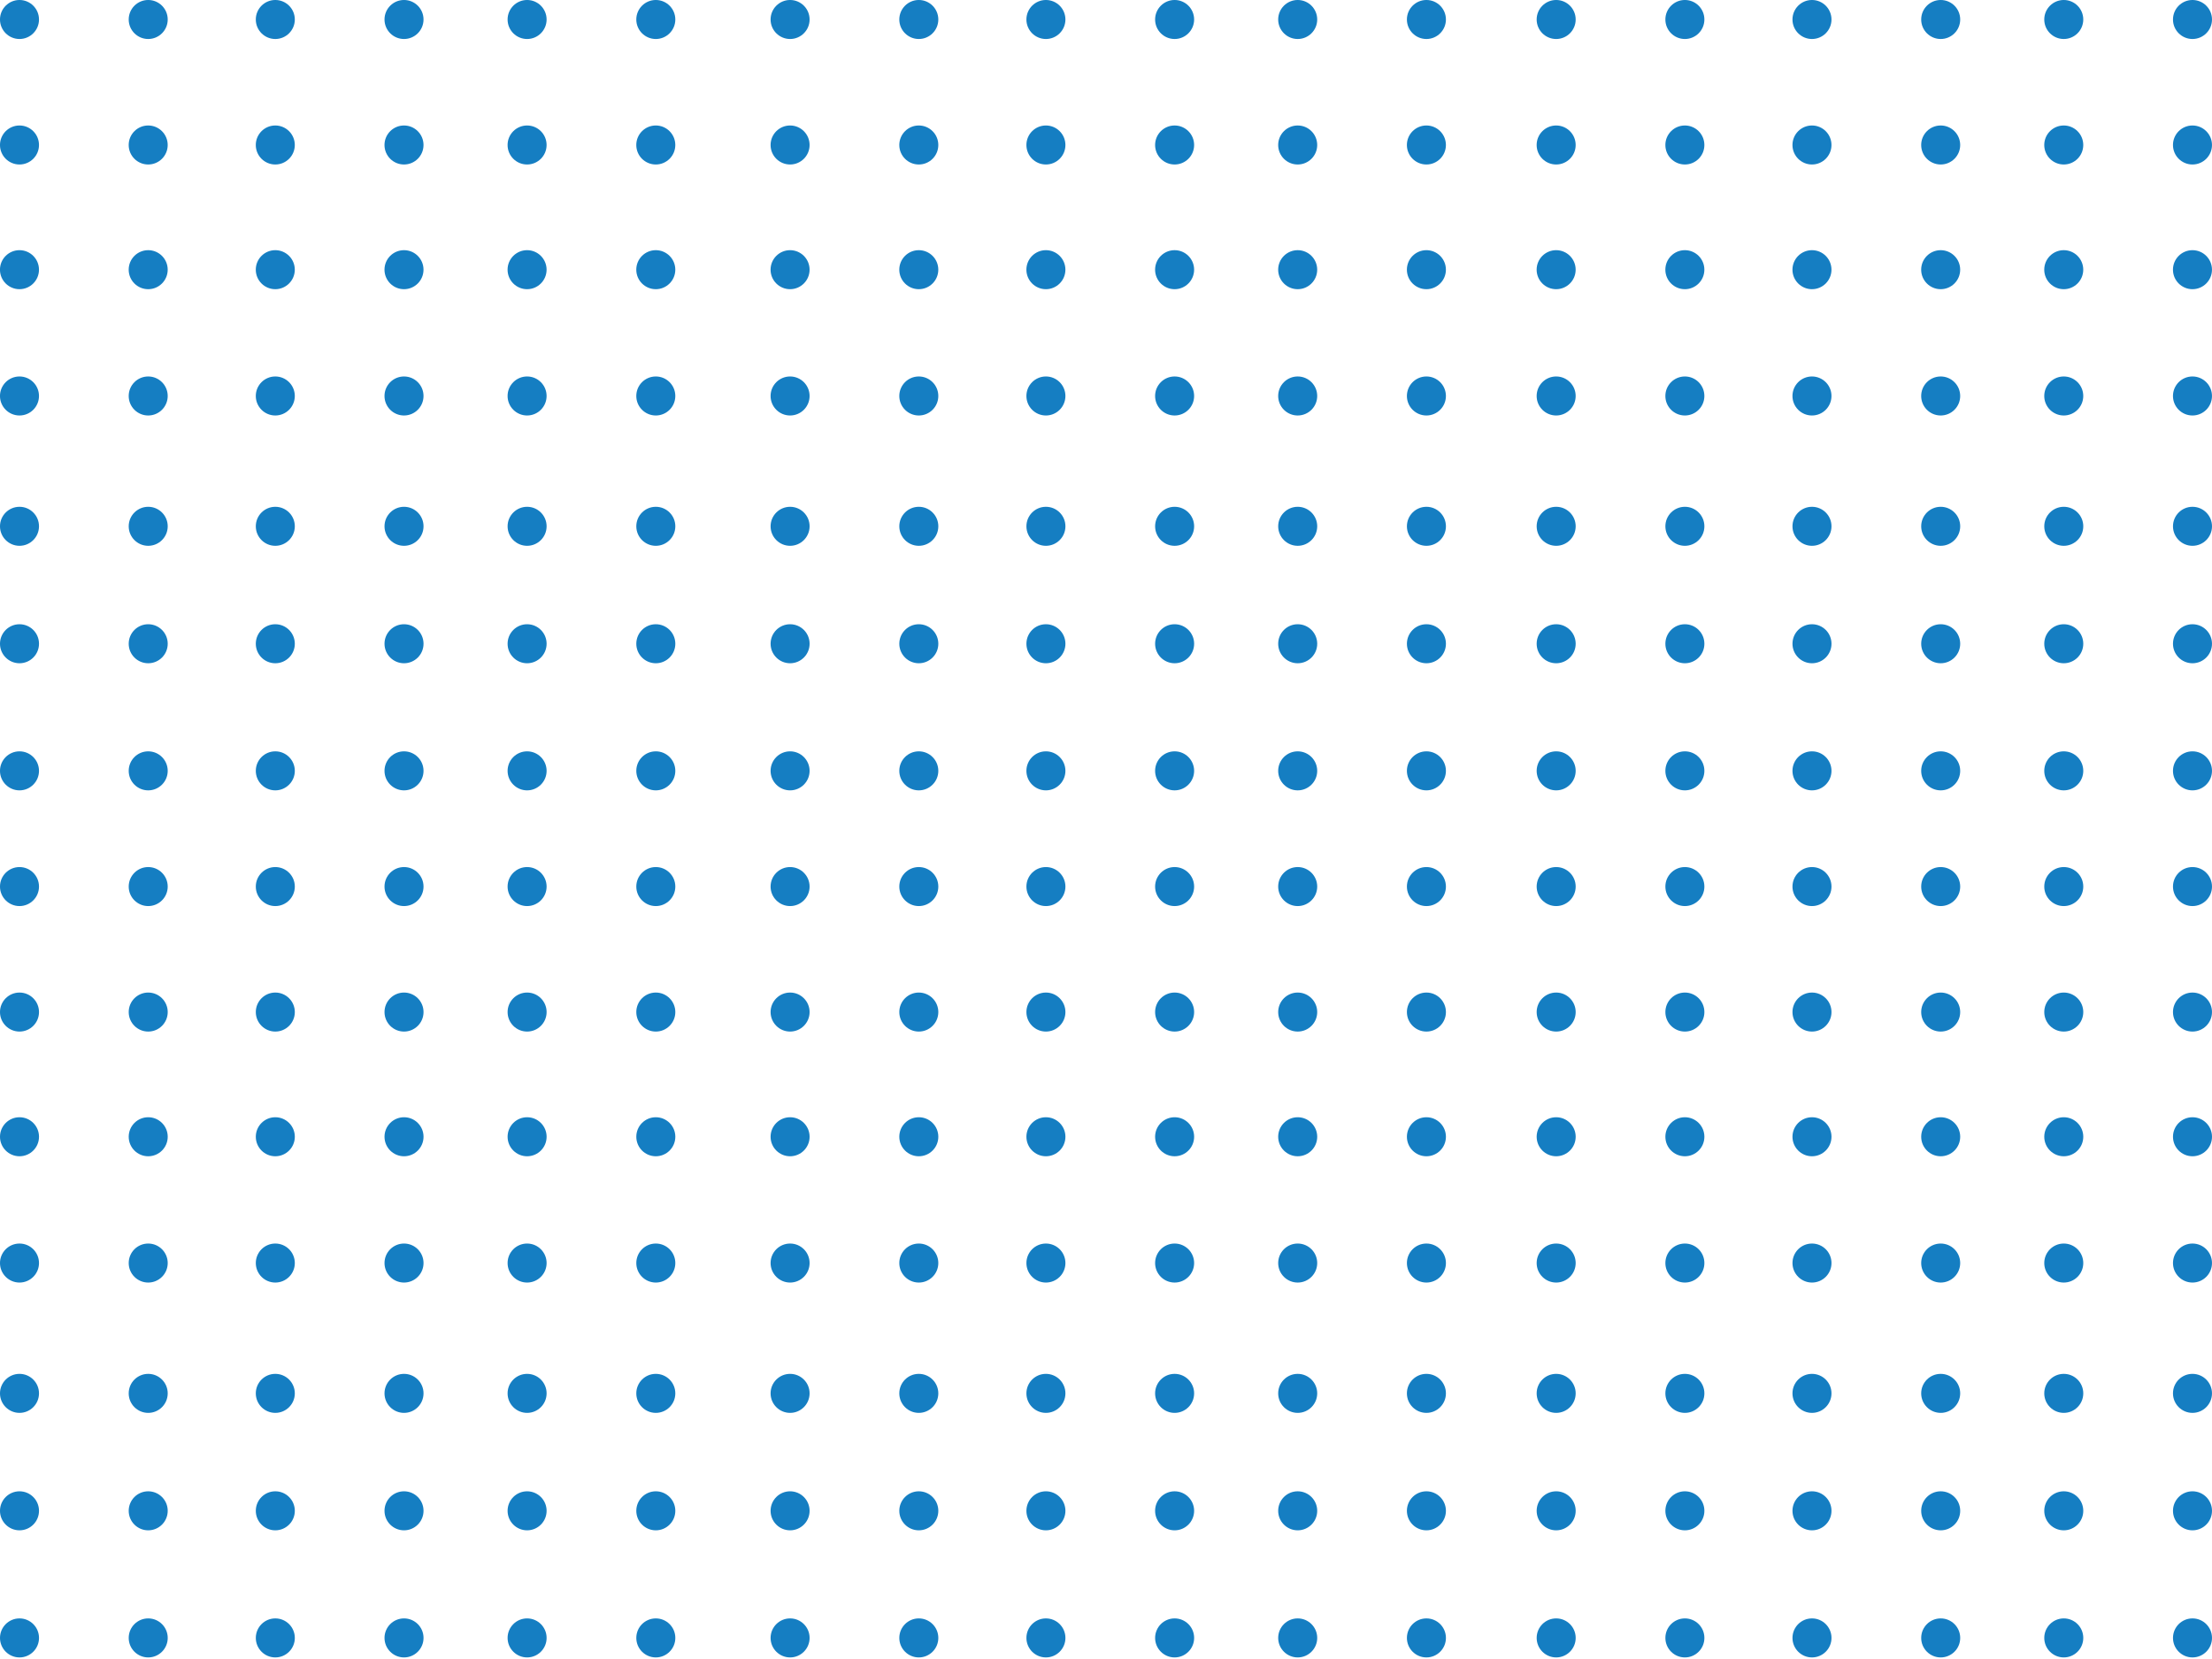 <?xml version="1.0" encoding="UTF-8" standalone="no"?><!DOCTYPE svg PUBLIC "-//W3C//DTD SVG 1.1//EN" "http://www.w3.org/Graphics/SVG/1.1/DTD/svg11.dtd"><svg width="100%" height="100%" viewBox="0 0 228 171" version="1.1" xmlns="http://www.w3.org/2000/svg" xmlns:xlink="http://www.w3.org/1999/xlink" xml:space="preserve" xmlns:serif="http://www.serif.com/" style="fill-rule:evenodd;clip-rule:evenodd;stroke-linejoin:round;stroke-miterlimit:2;"><path d="M2.011,166.816c1.109,0 2.01,0.901 2.01,2.011c0,1.11 -0.901,2.011 -2.01,2.011c-1.11,-0 -2.011,-0.901 -2.011,-2.011c-0,-1.11 0.901,-2.011 2.011,-2.011Zm171.658,0c1.11,0 2.01,0.901 2.01,2.011c0,1.11 -0.9,2.011 -2.01,2.011c-1.11,-0 -2.011,-0.901 -2.011,-2.011c0,-1.11 0.901,-2.011 2.011,-2.011Zm52.32,0c1.11,0 2.011,0.901 2.011,2.011c0,1.11 -0.901,2.011 -2.011,2.011c-1.109,-0 -2.01,-0.901 -2.01,-2.011c-0,-1.11 0.901,-2.011 2.01,-2.011Zm-197.611,0c1.11,0 2.011,0.901 2.011,2.011c0,1.11 -0.901,2.011 -2.011,2.011c-1.109,-0 -2.01,-0.901 -2.01,-2.011c-0,-1.11 0.901,-2.011 2.01,-2.011Zm171.658,0c1.11,0 2.011,0.901 2.011,2.011c0,1.11 -0.901,2.011 -2.011,2.011c-1.109,-0 -2.01,-0.901 -2.01,-2.011c-0,-1.11 0.901,-2.011 2.01,-2.011Zm-39.634,0c1.11,0 2.011,0.901 2.011,2.011c-0,1.11 -0.901,2.011 -2.011,2.011c-1.11,-0 -2.011,-0.901 -2.011,-2.011c0,-1.11 0.901,-2.011 2.011,-2.011Zm26.368,0c1.109,0 2.01,0.901 2.01,2.011c0,1.11 -0.901,2.011 -2.01,2.011c-1.11,-0 -2.011,-0.901 -2.011,-2.011c-0,-1.11 0.901,-2.011 2.011,-2.011Zm-132.439,0c1.11,0 2.011,0.901 2.011,2.011c-0,1.11 -0.901,2.011 -2.011,2.011c-1.11,-0 -2.01,-0.901 -2.01,-2.011c-0,-1.11 0.9,-2.011 2.01,-2.011Zm-39.054,0c1.11,0 2.011,0.901 2.011,2.011c0,1.11 -0.901,2.011 -2.011,2.011c-1.109,-0 -2.01,-0.901 -2.01,-2.011c-0,-1.11 0.901,-2.011 2.01,-2.011Zm197.446,0c1.109,0 2.01,0.901 2.01,2.011c0,1.11 -0.901,2.011 -2.01,2.011c-1.11,-0 -2.011,-0.901 -2.011,-2.011c-0,-1.11 0.901,-2.011 2.011,-2.011Zm-171.078,0c1.11,0 2.011,0.901 2.011,2.011c-0,1.11 -0.901,2.011 -2.011,2.011c-1.11,-0 -2.011,-0.901 -2.011,-2.011c0,-1.11 0.901,-2.011 2.011,-2.011Zm25.953,0c1.11,0 2.011,0.901 2.011,2.011c-0,1.11 -0.901,2.011 -2.011,2.011c-1.11,-0 -2.011,-0.901 -2.011,-2.011c0,-1.11 0.901,-2.011 2.011,-2.011Zm79.429,0c1.11,0 2.011,0.901 2.011,2.011c-0,1.11 -0.901,2.011 -2.011,2.011c-1.11,-0 -2.011,-0.901 -2.011,-2.011c0,-1.11 0.901,-2.011 2.011,-2.011Zm-25.953,0c1.11,0 2.011,0.901 2.011,2.011c-0,1.11 -0.901,2.011 -2.011,2.011c-1.11,-0 -2.011,-0.901 -2.011,-2.011c0,-1.11 0.901,-2.011 2.011,-2.011Zm-26.368,0c1.11,0 2.011,0.901 2.011,2.011c0,1.11 -0.901,2.011 -2.011,2.011c-1.109,-0 -2.01,-0.901 -2.01,-2.011c-0,-1.11 0.901,-2.011 2.01,-2.011Zm39.054,0c1.11,0 2.011,0.901 2.011,2.011c-0,1.11 -0.901,2.011 -2.011,2.011c-1.11,-0 -2.011,-0.901 -2.011,-2.011c0,-1.11 0.901,-2.011 2.011,-2.011Zm-25.953,0c1.11,0 2.011,0.901 2.011,2.011c0,1.11 -0.901,2.011 -2.011,2.011c-1.109,-0 -2.01,-0.901 -2.01,-2.011c-0,-1.11 0.901,-2.011 2.01,-2.011Zm-26.367,0c1.109,0 2.01,0.901 2.01,2.011c0,1.11 -0.901,2.011 -2.01,2.011c-1.11,-0 -2.011,-0.901 -2.011,-2.011c-0,-1.11 0.901,-2.011 2.011,-2.011Zm144.549,-13.101c1.11,0 2.011,0.901 2.011,2.011c-0,1.11 -0.901,2.011 -2.011,2.011c-1.109,-0 -2.01,-0.901 -2.01,-2.011c-0,-1.11 0.901,-2.011 2.01,-2.011Zm-25.953,0c1.11,0 2.011,0.901 2.011,2.011c0,1.11 -0.901,2.011 -2.011,2.011c-1.109,-0 -2.01,-0.901 -2.01,-2.011c-0,-1.11 0.901,-2.011 2.01,-2.011Zm-26.367,0c1.11,0 2.01,0.901 2.01,2.011c0,1.11 -0.9,2.011 -2.01,2.011c-1.11,-0 -2.011,-0.901 -2.011,-2.011c0,-1.11 0.901,-2.011 2.011,-2.011Zm39.054,0c1.109,0 2.01,0.901 2.01,2.011c0,1.11 -0.901,2.011 -2.01,2.011c-1.11,-0 -2.011,-0.901 -2.011,-2.011c-0,-1.11 0.901,-2.011 2.011,-2.011Zm-25.953,0c1.109,0 2.01,0.901 2.01,2.011c0,1.11 -0.901,2.011 -2.01,2.011c-1.11,-0 -2.011,-0.901 -2.011,-2.011c-0,-1.11 0.901,-2.011 2.011,-2.011Zm-26.368,0c1.11,0 2.011,0.901 2.011,2.011c-0,1.11 -0.901,2.011 -2.011,2.011c-1.11,-0 -2.011,-0.901 -2.011,-2.011c0,-1.11 0.901,-2.011 2.011,-2.011Zm-132.024,0c1.11,0 2.011,0.901 2.011,2.011c0,1.11 -0.901,2.011 -2.011,2.011c-1.109,-0 -2.01,-0.901 -2.01,-2.011c-0,-1.11 0.901,-2.011 2.01,-2.011Zm66.328,0c1.11,0 2.011,0.901 2.011,2.011c0,1.11 -0.901,2.011 -2.011,2.011c-1.109,-0 -2.01,-0.901 -2.01,-2.011c-0,-1.11 0.901,-2.011 2.01,-2.011Zm-27.108,0c1.11,0 2.011,0.901 2.011,2.011c-0,1.11 -0.901,2.011 -2.011,2.011c-1.11,-0 -2.011,-0.901 -2.011,-2.011c0,-1.11 0.901,-2.011 2.011,-2.011Zm-25.953,0c1.11,0 2.011,0.901 2.011,2.011c-0,1.11 -0.901,2.011 -2.011,2.011c-1.11,-0 -2.011,-0.901 -2.011,-2.011c0,-1.11 0.901,-2.011 2.011,-2.011Zm-26.368,0c1.11,0 2.011,0.901 2.011,2.011c0,1.11 -0.901,2.011 -2.011,2.011c-1.109,-0 -2.01,-0.901 -2.01,-2.011c-0,-1.11 0.901,-2.011 2.01,-2.011Zm39.054,0c1.11,0 2.011,0.901 2.011,2.011c-0,1.11 -0.901,2.011 -2.011,2.011c-1.11,-0 -2.01,-0.901 -2.01,-2.011c-0,-1.11 0.9,-2.011 2.01,-2.011Zm79.429,0c1.11,0 2.011,0.901 2.011,2.011c-0,1.11 -0.901,2.011 -2.011,2.011c-1.11,-0 -2.011,-0.901 -2.011,-2.011c0,-1.11 0.901,-2.011 2.011,-2.011Zm-131.749,0c1.109,0 2.01,0.901 2.01,2.011c0,1.11 -0.901,2.011 -2.01,2.011c-1.11,-0 -2.011,-0.901 -2.011,-2.011c-0,-1.11 0.901,-2.011 2.011,-2.011Zm105.796,0c1.11,0 2.011,0.901 2.011,2.011c0,1.11 -0.901,2.011 -2.011,2.011c-1.109,-0 -2.01,-0.901 -2.01,-2.011c-0,-1.11 0.901,-2.011 2.01,-2.011Zm-26.367,0c1.109,0 2.01,0.901 2.01,2.011c0,1.11 -0.901,2.011 -2.01,2.011c-1.11,-0 -2.011,-0.901 -2.011,-2.011c-0,-1.11 0.901,-2.011 2.011,-2.011Zm39.634,0c1.11,0 2.011,0.901 2.011,2.011c-0,1.11 -0.901,2.011 -2.011,2.011c-1.11,-0 -2.011,-0.901 -2.011,-2.011c0,-1.11 0.901,-2.011 2.011,-2.011Zm25.953,0c1.11,0 2.011,0.901 2.011,2.011c-0,1.11 -0.901,2.011 -2.011,2.011c-1.11,-0 -2.011,-0.901 -2.011,-2.011c0,-1.11 0.901,-2.011 2.011,-2.011Zm26.642,-12.105c1.11,-0 2.01,0.9 2.01,2.01c0,1.11 -0.9,2.011 -2.01,2.011c-1.11,-0 -2.011,-0.901 -2.011,-2.011c0,-1.11 0.901,-2.01 2.011,-2.01Zm52.32,-0c1.11,-0 2.011,0.9 2.011,2.01c-0,1.11 -0.901,2.011 -2.011,2.011c-1.109,-0 -2.01,-0.901 -2.01,-2.011c-0,-1.11 0.901,-2.01 2.01,-2.01Zm-25.953,-0c1.11,-0 2.011,0.9 2.011,2.01c0,1.11 -0.901,2.011 -2.011,2.011c-1.109,-0 -2.01,-0.901 -2.01,-2.011c-0,-1.11 0.901,-2.01 2.01,-2.01Zm12.687,-0c1.109,-0 2.01,0.9 2.01,2.01c0,1.11 -0.901,2.011 -2.01,2.011c-1.11,-0 -2.011,-0.901 -2.011,-2.011c-0,-1.11 0.901,-2.01 2.011,-2.01Zm-25.953,-0c1.109,-0 2.01,0.9 2.01,2.01c0,1.11 -0.901,2.011 -2.01,2.011c-1.11,-0 -2.011,-0.901 -2.011,-2.011c-0,-1.11 0.901,-2.01 2.011,-2.01Zm-39.743,-0c1.11,-0 2.011,0.9 2.011,2.01c-0,1.11 -0.901,2.011 -2.011,2.011c-1.11,-0 -2.011,-0.901 -2.011,-2.011c0,-1.11 0.901,-2.01 2.011,-2.01Zm-25.953,-0c1.11,-0 2.011,0.9 2.011,2.01c-0,1.11 -0.901,2.011 -2.011,2.011c-1.11,-0 -2.011,-0.901 -2.011,-2.011c0,-1.11 0.901,-2.01 2.011,-2.01Zm-92.696,-0c1.11,-0 2.011,0.9 2.011,2.01c0,1.11 -0.901,2.011 -2.011,2.011c-1.109,-0 -2.01,-0.901 -2.01,-2.011c-0,-1.11 0.901,-2.01 2.01,-2.01Zm25.953,-0c1.11,-0 2.011,0.9 2.011,2.01c-0,1.11 -0.901,2.011 -2.011,2.011c-1.11,-0 -2.01,-0.901 -2.01,-2.011c-0,-1.11 0.9,-2.01 2.01,-2.01Zm-39.054,-0c1.11,-0 2.011,0.9 2.011,2.01c0,1.11 -0.901,2.011 -2.011,2.011c-1.109,-0 -2.01,-0.901 -2.01,-2.011c-0,-1.11 0.901,-2.01 2.01,-2.01Zm26.368,-0c1.11,-0 2.011,0.9 2.011,2.01c-0,1.11 -0.901,2.011 -2.011,2.011c-1.11,-0 -2.011,-0.901 -2.011,-2.011c0,-1.11 0.901,-2.01 2.011,-2.01Zm25.953,-0c1.11,-0 2.011,0.9 2.011,2.01c-0,1.11 -0.901,2.011 -2.011,2.011c-1.11,-0 -2.011,-0.901 -2.011,-2.011c0,-1.11 0.901,-2.01 2.011,-2.01Zm66.162,-0c1.11,-0 2.011,0.9 2.011,2.01c-0,1.11 -0.901,2.011 -2.011,2.011c-1.11,-0 -2.011,-0.901 -2.011,-2.011c0,-1.11 0.901,-2.01 2.011,-2.01Zm-131.749,-0c1.109,-0 2.01,0.9 2.01,2.01c0,1.11 -0.901,2.011 -2.01,2.011c-1.11,-0 -2.011,-0.901 -2.011,-2.011c-0,-1.11 0.901,-2.01 2.011,-2.01Zm92.695,-0c1.11,-0 2.011,0.9 2.011,2.01c0,1.11 -0.901,2.011 -2.011,2.011c-1.109,-0 -2.01,-0.901 -2.01,-2.011c-0,-1.11 0.901,-2.01 2.01,-2.01Zm13.101,-0c1.11,-0 2.011,0.9 2.011,2.01c0,1.11 -0.901,2.011 -2.011,2.011c-1.109,-0 -2.01,-0.901 -2.01,-2.011c-0,-1.11 0.901,-2.01 2.01,-2.01Zm-26.367,-0c1.109,-0 2.01,0.9 2.01,2.01c0,1.11 -0.901,2.011 -2.01,2.011c-1.11,-0 -2.011,-0.901 -2.011,-2.011c-0,-1.11 0.901,-2.01 2.011,-2.01Zm78.962,-0c1.11,-0 2.011,0.9 2.011,2.01c-0,1.11 -0.901,2.011 -2.011,2.011c-1.11,-0 -2.011,-0.901 -2.011,-2.011c0,-1.11 0.901,-2.01 2.011,-2.01Zm-39.328,-13.433c1.11,-0 2.011,0.901 2.011,2.011c-0,1.109 -0.901,2.01 -2.011,2.01c-1.11,0 -2.011,-0.901 -2.011,-2.01c0,-1.11 0.901,-2.011 2.011,-2.011Zm91.649,-0c1.109,-0 2.01,0.901 2.01,2.011c0,1.109 -0.901,2.01 -2.01,2.01c-1.11,0 -2.011,-0.901 -2.011,-2.01c-0,-1.11 0.901,-2.011 2.011,-2.011Zm-39.054,-0c1.11,-0 2.01,0.901 2.01,2.011c0,1.109 -0.9,2.01 -2.01,2.01c-1.11,0 -2.011,-0.901 -2.011,-2.01c0,-1.11 0.901,-2.011 2.011,-2.011Zm-13.267,-0c1.11,-0 2.011,0.901 2.011,2.011c-0,1.109 -0.901,2.01 -2.011,2.01c-1.11,0 -2.011,-0.901 -2.011,-2.01c0,-1.11 0.901,-2.011 2.011,-2.011Zm39.634,-0c1.11,-0 2.011,0.901 2.011,2.011c0,1.109 -0.901,2.01 -2.011,2.01c-1.109,0 -2.01,-0.901 -2.01,-2.01c-0,-1.11 0.901,-2.011 2.01,-2.011Zm-105.33,-0c1.11,-0 2.011,0.901 2.011,2.011c0,1.109 -0.901,2.01 -2.011,2.01c-1.109,0 -2.01,-0.901 -2.01,-2.01c-0,-1.11 0.901,-2.011 2.01,-2.011Zm-92.695,-0c1.109,-0 2.01,0.901 2.01,2.011c0,1.109 -0.901,2.01 -2.01,2.01c-1.11,0 -2.011,-0.901 -2.011,-2.01c-0,-1.11 0.901,-2.011 2.011,-2.011Zm26.367,-0c1.11,-0 2.011,0.901 2.011,2.011c0,1.109 -0.901,2.01 -2.011,2.01c-1.109,0 -2.01,-0.901 -2.01,-2.01c-0,-1.11 0.901,-2.011 2.01,-2.011Zm25.953,-0c1.11,-0 2.011,0.901 2.011,2.011c-0,1.109 -0.901,2.01 -2.011,2.01c-1.11,0 -2.01,-0.901 -2.01,-2.01c-0,-1.11 0.9,-2.011 2.01,-2.011Zm-39.054,-0c1.11,-0 2.011,0.901 2.011,2.011c0,1.109 -0.901,2.01 -2.011,2.01c-1.109,0 -2.01,-0.901 -2.01,-2.01c-0,-1.11 0.901,-2.011 2.01,-2.011Zm26.368,-0c1.11,-0 2.011,0.901 2.011,2.011c-0,1.109 -0.901,2.01 -2.011,2.01c-1.11,0 -2.011,-0.901 -2.011,-2.01c0,-1.11 0.901,-2.011 2.011,-2.011Zm25.953,-0c1.11,-0 2.011,0.901 2.011,2.011c-0,1.109 -0.901,2.01 -2.011,2.01c-1.11,0 -2.011,-0.901 -2.011,-2.01c0,-1.11 0.901,-2.011 2.011,-2.011Zm158.391,-0c1.11,-0 2.011,0.901 2.011,2.011c-0,1.109 -0.901,2.01 -2.011,2.01c-1.109,0 -2.01,-0.901 -2.01,-2.01c-0,-1.11 0.901,-2.011 2.01,-2.011Zm-144.549,-0c1.109,-0 2.01,0.901 2.01,2.011c0,1.109 -0.901,2.01 -2.01,2.01c-1.11,0 -2.011,-0.901 -2.011,-2.01c-0,-1.11 0.901,-2.011 2.011,-2.011Zm26.367,-0c1.11,-0 2.011,0.901 2.011,2.011c0,1.109 -0.901,2.01 -2.011,2.01c-1.109,0 -2.01,-0.901 -2.01,-2.01c-0,-1.11 0.901,-2.011 2.01,-2.011Zm25.953,-0c1.11,-0 2.011,0.901 2.011,2.011c-0,1.109 -0.901,2.01 -2.011,2.01c-1.11,0 -2.011,-0.901 -2.011,-2.01c0,-1.11 0.901,-2.011 2.011,-2.011Zm53.01,-0c1.109,-0 2.01,0.901 2.01,2.011c0,1.109 -0.901,2.01 -2.01,2.01c-1.11,0 -2.011,-0.901 -2.011,-2.01c-0,-1.11 0.901,-2.011 2.011,-2.011Zm-39.743,-0c1.11,-0 2.011,0.901 2.011,2.011c-0,1.109 -0.901,2.01 -2.011,2.01c-1.11,0 -2.011,-0.901 -2.011,-2.01c0,-1.11 0.901,-2.011 2.011,-2.011Zm-145.016,-13.018c1.109,0 2.01,0.901 2.01,2.011c0,1.11 -0.901,2.011 -2.01,2.011c-1.11,-0 -2.011,-0.901 -2.011,-2.011c-0,-1.11 0.901,-2.011 2.011,-2.011Zm145.016,0c1.11,0 2.011,0.901 2.011,2.011c-0,1.11 -0.901,2.011 -2.011,2.011c-1.11,-0 -2.011,-0.901 -2.011,-2.011c0,-1.11 0.901,-2.011 2.011,-2.011Zm-25.953,0c1.11,0 2.011,0.901 2.011,2.011c-0,1.11 -0.901,2.011 -2.011,2.011c-1.11,-0 -2.011,-0.901 -2.011,-2.011c0,-1.11 0.901,-2.011 2.011,-2.011Zm-26.368,0c1.11,0 2.011,0.901 2.011,2.011c0,1.11 -0.901,2.011 -2.011,2.011c-1.109,-0 -2.01,-0.901 -2.01,-2.011c-0,-1.11 0.901,-2.011 2.01,-2.011Zm39.054,0c1.11,0 2.011,0.901 2.011,2.011c-0,1.11 -0.901,2.011 -2.011,2.011c-1.11,-0 -2.011,-0.901 -2.011,-2.011c0,-1.11 0.901,-2.011 2.011,-2.011Zm-25.953,0c1.11,0 2.011,0.901 2.011,2.011c0,1.11 -0.901,2.011 -2.011,2.011c-1.109,-0 -2.01,-0.901 -2.01,-2.011c-0,-1.11 0.901,-2.011 2.01,-2.011Zm-26.367,0c1.109,0 2.01,0.901 2.01,2.011c0,1.11 -0.901,2.011 -2.01,2.011c-1.11,-0 -2.011,-0.901 -2.011,-2.011c-0,-1.11 0.901,-2.011 2.011,-2.011Zm78.962,0c1.11,0 2.011,0.901 2.011,2.011c-0,1.11 -0.901,2.011 -2.011,2.011c-1.11,-0 -2.011,-0.901 -2.011,-2.011c0,-1.11 0.901,-2.011 2.011,-2.011Zm26.368,0c1.109,0 2.01,0.901 2.01,2.011c0,1.11 -0.901,2.011 -2.01,2.011c-1.11,-0 -2.011,-0.901 -2.011,-2.011c-0,-1.11 0.901,-2.011 2.011,-2.011Zm25.953,0c1.109,0 2.01,0.901 2.01,2.011c0,1.11 -0.901,2.011 -2.01,2.011c-1.11,-0 -2.011,-0.901 -2.011,-2.011c-0,-1.11 0.901,-2.011 2.011,-2.011Zm-39.054,0c1.11,0 2.01,0.901 2.01,2.011c0,1.11 -0.9,2.011 -2.01,2.011c-1.11,-0 -2.011,-0.901 -2.011,-2.011c0,-1.11 0.901,-2.011 2.011,-2.011Zm26.367,0c1.11,0 2.011,0.901 2.011,2.011c0,1.11 -0.901,2.011 -2.011,2.011c-1.109,-0 -2.01,-0.901 -2.01,-2.011c-0,-1.11 0.901,-2.011 2.01,-2.011Zm25.953,0c1.11,0 2.011,0.901 2.011,2.011c0,1.11 -0.901,2.011 -2.011,2.011c-1.109,-0 -2.01,-0.901 -2.01,-2.011c-0,-1.11 0.901,-2.011 2.01,-2.011Zm-197.611,0c1.11,0 2.011,0.901 2.011,2.011c0,1.11 -0.901,2.011 -2.011,2.011c-1.109,-0 -2.01,-0.901 -2.01,-2.011c-0,-1.11 0.901,-2.011 2.01,-2.011Zm25.953,0c1.11,0 2.011,0.901 2.011,2.011c-0,1.11 -0.901,2.011 -2.011,2.011c-1.11,-0 -2.01,-0.901 -2.01,-2.011c-0,-1.11 0.9,-2.011 2.01,-2.011Zm-39.054,0c1.11,0 2.011,0.901 2.011,2.011c0,1.11 -0.901,2.011 -2.011,2.011c-1.109,-0 -2.01,-0.901 -2.01,-2.011c-0,-1.11 0.901,-2.011 2.01,-2.011Zm26.368,0c1.11,0 2.011,0.901 2.011,2.011c-0,1.11 -0.901,2.011 -2.011,2.011c-1.11,-0 -2.011,-0.901 -2.011,-2.011c0,-1.11 0.901,-2.011 2.011,-2.011Zm25.953,0c1.11,0 2.011,0.901 2.011,2.011c-0,1.11 -0.901,2.011 -2.011,2.011c-1.11,-0 -2.011,-0.901 -2.011,-2.011c0,-1.11 0.901,-2.011 2.011,-2.011Zm-25.953,-12.852c1.11,-0 2.011,0.901 2.011,2.011c-0,1.109 -0.901,2.01 -2.011,2.01c-1.11,0 -2.011,-0.901 -2.011,-2.01c0,-1.11 0.901,-2.011 2.011,-2.011Zm-26.368,-0c1.11,-0 2.011,0.901 2.011,2.011c0,1.109 -0.901,2.01 -2.011,2.01c-1.109,0 -2.01,-0.901 -2.01,-2.01c-0,-1.11 0.901,-2.011 2.01,-2.011Zm39.054,-0c1.11,-0 2.011,0.901 2.011,2.011c-0,1.109 -0.901,2.01 -2.011,2.01c-1.11,0 -2.01,-0.901 -2.01,-2.01c-0,-1.11 0.9,-2.011 2.01,-2.011Zm-25.953,-0c1.11,-0 2.011,0.901 2.011,2.011c0,1.109 -0.901,2.01 -2.011,2.01c-1.109,0 -2.01,-0.901 -2.01,-2.01c-0,-1.11 0.901,-2.011 2.01,-2.011Zm-26.367,-0c1.109,-0 2.01,0.901 2.01,2.011c0,1.109 -0.901,2.01 -2.01,2.01c-1.11,0 -2.011,-0.901 -2.011,-2.01c-0,-1.11 0.901,-2.011 2.011,-2.011Zm65.587,-0c1.11,-0 2.011,0.901 2.011,2.011c-0,1.109 -0.901,2.01 -2.011,2.01c-1.11,0 -2.011,-0.901 -2.011,-2.01c0,-1.11 0.901,-2.011 2.011,-2.011Zm79.429,-0c1.11,-0 2.011,0.901 2.011,2.011c-0,1.109 -0.901,2.01 -2.011,2.01c-1.11,0 -2.011,-0.901 -2.011,-2.01c0,-1.11 0.901,-2.011 2.011,-2.011Zm-25.953,-0c1.11,-0 2.011,0.901 2.011,2.011c-0,1.109 -0.901,2.01 -2.011,2.01c-1.11,0 -2.011,-0.901 -2.011,-2.01c0,-1.11 0.901,-2.011 2.011,-2.011Zm-26.368,-0c1.11,-0 2.011,0.901 2.011,2.011c0,1.109 -0.901,2.01 -2.011,2.01c-1.109,0 -2.01,-0.901 -2.01,-2.01c-0,-1.11 0.901,-2.011 2.01,-2.011Zm39.054,-0c1.11,-0 2.011,0.901 2.011,2.011c-0,1.109 -0.901,2.01 -2.011,2.01c-1.11,0 -2.011,-0.901 -2.011,-2.01c0,-1.11 0.901,-2.011 2.011,-2.011Zm-25.953,-0c1.11,-0 2.011,0.901 2.011,2.011c0,1.109 -0.901,2.01 -2.011,2.01c-1.109,0 -2.01,-0.901 -2.01,-2.01c-0,-1.11 0.901,-2.011 2.01,-2.011Zm-26.367,-0c1.109,-0 2.01,0.901 2.01,2.011c0,1.109 -0.901,2.01 -2.01,2.01c-1.11,0 -2.011,-0.901 -2.011,-2.01c-0,-1.11 0.901,-2.011 2.011,-2.011Zm131.283,-0c1.109,-0 2.01,0.901 2.01,2.011c0,1.109 -0.901,2.01 -2.01,2.01c-1.11,0 -2.011,-0.901 -2.011,-2.01c-0,-1.11 0.901,-2.011 2.011,-2.011Zm-25.953,-0c1.109,-0 2.01,0.901 2.01,2.011c0,1.109 -0.901,2.01 -2.01,2.01c-1.11,0 -2.011,-0.901 -2.011,-2.01c-0,-1.11 0.901,-2.011 2.011,-2.011Zm-26.368,-0c1.11,-0 2.011,0.901 2.011,2.011c-0,1.109 -0.901,2.01 -2.011,2.01c-1.11,0 -2.011,-0.901 -2.011,-2.01c0,-1.11 0.901,-2.011 2.011,-2.011Zm39.634,-0c1.11,-0 2.011,0.901 2.011,2.011c0,1.109 -0.901,2.01 -2.011,2.01c-1.109,0 -2.01,-0.901 -2.01,-2.01c-0,-1.11 0.901,-2.011 2.01,-2.011Zm25.953,-0c1.11,-0 2.011,0.901 2.011,2.011c0,1.109 -0.901,2.01 -2.011,2.01c-1.109,0 -2.01,-0.901 -2.01,-2.01c-0,-1.11 0.901,-2.011 2.01,-2.011Zm-52.32,-0c1.11,-0 2.01,0.901 2.01,2.011c0,1.109 -0.9,2.01 -2.01,2.01c-1.11,0 -2.011,-0.901 -2.011,-2.01c0,-1.11 0.901,-2.011 2.011,-2.011Zm-26.642,-12.935c1.11,-0 2.011,0.901 2.011,2.011c-0,1.109 -0.901,2.01 -2.011,2.01c-1.11,0 -2.011,-0.901 -2.011,-2.01c0,-1.11 0.901,-2.011 2.011,-2.011Zm-25.953,-0c1.11,-0 2.011,0.901 2.011,2.011c-0,1.109 -0.901,2.01 -2.011,2.01c-1.11,0 -2.011,-0.901 -2.011,-2.01c0,-1.11 0.901,-2.011 2.011,-2.011Zm-26.368,-0c1.11,-0 2.011,0.901 2.011,2.011c0,1.109 -0.901,2.01 -2.011,2.01c-1.109,0 -2.01,-0.901 -2.01,-2.01c-0,-1.11 0.901,-2.011 2.01,-2.011Zm39.054,-0c1.11,-0 2.011,0.901 2.011,2.011c-0,1.109 -0.901,2.01 -2.011,2.01c-1.11,0 -2.011,-0.901 -2.011,-2.01c0,-1.11 0.901,-2.011 2.011,-2.011Zm-25.953,-0c1.11,-0 2.011,0.901 2.011,2.011c0,1.109 -0.901,2.01 -2.011,2.01c-1.109,0 -2.01,-0.901 -2.01,-2.01c-0,-1.11 0.901,-2.011 2.01,-2.011Zm-53.476,-0c1.11,-0 2.011,0.901 2.011,2.011c-0,1.109 -0.901,2.01 -2.011,2.01c-1.11,0 -2.01,-0.901 -2.01,-2.01c-0,-1.11 0.9,-2.011 2.01,-2.011Zm13.267,-0c1.11,-0 2.011,0.901 2.011,2.011c-0,1.109 -0.901,2.01 -2.011,2.01c-1.11,0 -2.011,-0.901 -2.011,-2.01c0,-1.11 0.901,-2.011 2.011,-2.011Zm-25.953,-0c1.11,-0 2.011,0.901 2.011,2.011c-0,1.109 -0.901,2.01 -2.011,2.01c-1.11,0 -2.011,-0.901 -2.011,-2.01c0,-1.11 0.901,-2.011 2.011,-2.011Zm-26.368,-0c1.11,-0 2.011,0.901 2.011,2.011c0,1.109 -0.901,2.01 -2.011,2.01c-1.109,0 -2.01,-0.901 -2.01,-2.01c-0,-1.11 0.901,-2.011 2.01,-2.011Zm184.759,-0c1.11,-0 2.011,0.901 2.011,2.011c0,1.109 -0.901,2.01 -2.011,2.01c-1.109,0 -2.01,-0.901 -2.01,-2.01c-0,-1.11 0.901,-2.011 2.01,-2.011Zm-171.658,-0c1.11,-0 2.011,0.901 2.011,2.011c0,1.109 -0.901,2.01 -2.011,2.01c-1.109,0 -2.01,-0.901 -2.01,-2.01c-0,-1.11 0.901,-2.011 2.01,-2.011Zm-26.367,-0c1.109,-0 2.01,0.901 2.01,2.011c0,1.109 -0.901,2.01 -2.01,2.01c-1.11,0 -2.011,-0.901 -2.011,-2.01c-0,-1.11 0.901,-2.011 2.011,-2.011Zm158.391,-0c1.11,-0 2.011,0.901 2.011,2.011c-0,1.109 -0.901,2.01 -2.011,2.01c-1.11,0 -2.011,-0.901 -2.011,-2.01c0,-1.11 0.901,-2.011 2.011,-2.011Zm26.368,-0c1.109,-0 2.01,0.901 2.01,2.011c0,1.109 -0.901,2.01 -2.01,2.01c-1.11,0 -2.011,-0.901 -2.011,-2.01c-0,-1.11 0.901,-2.011 2.011,-2.011Zm25.953,-0c1.109,-0 2.01,0.901 2.01,2.011c0,1.109 -0.901,2.01 -2.01,2.01c-1.11,0 -2.011,-0.901 -2.011,-2.01c-0,-1.11 0.901,-2.011 2.011,-2.011Zm-39.054,-0c1.11,-0 2.01,0.901 2.01,2.011c0,1.109 -0.9,2.01 -2.01,2.01c-1.11,0 -2.011,-0.901 -2.011,-2.01c0,-1.11 0.901,-2.011 2.011,-2.011Zm52.32,-0c1.11,-0 2.011,0.901 2.011,2.011c0,1.109 -0.901,2.01 -2.011,2.01c-1.109,0 -2.01,-0.901 -2.01,-2.01c-0,-1.11 0.901,-2.011 2.01,-2.011Zm-144.549,-0c1.109,-0 2.01,0.901 2.01,2.011c0,1.109 -0.901,2.01 -2.01,2.01c-1.11,0 -2.011,-0.901 -2.011,-2.01c-0,-1.11 0.901,-2.011 2.011,-2.011Zm-0,-11.928c1.109,0 2.01,0.901 2.01,2.011c0,1.11 -0.901,2.011 -2.01,2.011c-1.11,-0 -2.011,-0.901 -2.011,-2.011c-0,-1.11 0.901,-2.011 2.011,-2.011Zm-79.429,0c1.109,0 2.01,0.901 2.01,2.011c0,1.11 -0.901,2.011 -2.01,2.011c-1.11,-0 -2.011,-0.901 -2.011,-2.011c0,-1.11 0.901,-2.011 2.011,-2.011Zm119.063,0c1.11,0 2.011,0.901 2.011,2.011c-0,1.11 -0.901,2.011 -2.011,2.011c-1.11,-0 -2.011,-0.901 -2.011,-2.011c0,-1.11 0.901,-2.011 2.011,-2.011Zm-26.368,0c1.11,0 2.011,0.901 2.011,2.011c0,1.11 -0.901,2.011 -2.011,2.011c-1.109,-0 -2.01,-0.901 -2.01,-2.011c-0,-1.11 0.901,-2.011 2.01,-2.011Zm39.054,0c1.11,0 2.011,0.901 2.011,2.011c-0,1.11 -0.901,2.011 -2.011,2.011c-1.11,-0 -2.011,-0.901 -2.011,-2.011c0,-1.11 0.901,-2.011 2.011,-2.011Zm53.01,0c1.109,0 2.01,0.901 2.01,2.011c0,1.11 -0.901,2.011 -2.01,2.011c-1.11,-0 -2.011,-0.901 -2.011,-2.011c-0,-1.11 0.901,-2.011 2.011,-2.011Zm-78.963,0c1.11,0 2.011,0.901 2.011,2.011c0,1.11 -0.901,2.011 -2.011,2.011c-1.109,-0 -2.01,-0.901 -2.01,-2.011c-0,-1.11 0.901,-2.011 2.01,-2.011Zm65.862,0c1.11,0 2.01,0.901 2.01,2.011c0,1.11 -0.9,2.011 -2.01,2.011c-1.11,-0 -2.011,-0.901 -2.011,-2.011c0,-1.11 0.901,-2.011 2.011,-2.011Zm26.367,0c1.11,0 2.011,0.901 2.011,2.011c0,1.11 -0.901,2.011 -2.011,2.011c-1.109,-0 -2.01,-0.901 -2.01,-2.011c-0,-1.11 0.901,-2.011 2.01,-2.011Zm25.953,0c1.11,0 2.011,0.901 2.011,2.011c0,1.11 -0.901,2.011 -2.011,2.011c-1.109,-0 -2.01,-0.901 -2.01,-2.011c-0,-1.11 0.901,-2.011 2.01,-2.011Zm-197.611,0c1.11,0 2.011,0.901 2.011,2.011c0,1.11 -0.901,2.011 -2.011,2.011c-1.109,-0 -2.01,-0.901 -2.01,-2.011c-0,-1.11 0.901,-2.011 2.01,-2.011Zm184.345,0c1.109,0 2.01,0.901 2.01,2.011c0,1.11 -0.901,2.011 -2.01,2.011c-1.11,-0 -2.011,-0.901 -2.011,-2.011c-0,-1.11 0.901,-2.011 2.011,-2.011Zm-145.125,0c1.11,0 2.011,0.901 2.011,2.011c-0,1.11 -0.901,2.011 -2.011,2.011c-1.11,-0 -2.011,-0.901 -2.011,-2.011c0,-1.11 0.901,-2.011 2.011,-2.011Zm-25.953,0c1.11,0 2.011,0.901 2.011,2.011c-0,1.11 -0.901,2.011 -2.011,2.011c-1.11,-0 -2.011,-0.901 -2.011,-2.011c0,-1.11 0.901,-2.011 2.011,-2.011Zm-26.368,0c1.11,0 2.011,0.901 2.011,2.011c0,1.11 -0.901,2.011 -2.011,2.011c-1.109,-0 -2.01,-0.901 -2.01,-2.011c-0,-1.11 0.901,-2.011 2.01,-2.011Zm39.054,0c1.11,0 2.011,0.901 2.011,2.011c-0,1.11 -0.901,2.011 -2.011,2.011c-1.11,-0 -2.01,-0.901 -2.01,-2.011c-0,-1.11 0.9,-2.011 2.01,-2.011Zm92.696,0c1.11,0 2.011,0.901 2.011,2.011c-0,1.11 -0.901,2.011 -2.011,2.011c-1.11,-0 -2.011,-0.901 -2.011,-2.011c0,-1.11 0.901,-2.011 2.011,-2.011Zm13.375,0c1.11,0 2.011,0.901 2.011,2.011c-0,1.11 -0.901,2.011 -2.011,2.011c-1.11,-0 -2.011,-0.901 -2.011,-2.011c0,-1.11 0.901,-2.011 2.011,-2.011Zm-132.024,-13.101c1.11,0 2.011,0.901 2.011,2.011c0,1.11 -0.901,2.011 -2.011,2.011c-1.109,-0 -2.01,-0.901 -2.01,-2.011c-0,-1.11 0.901,-2.011 2.01,-2.011Zm132.024,0c1.11,0 2.011,0.901 2.011,2.011c-0,1.11 -0.901,2.011 -2.011,2.011c-1.11,-0 -2.011,-0.901 -2.011,-2.011c0,-1.11 0.901,-2.011 2.011,-2.011Zm52.321,0c1.109,0 2.01,0.901 2.01,2.011c0,1.11 -0.901,2.011 -2.01,2.011c-1.11,-0 -2.011,-0.901 -2.011,-2.011c-0,-1.11 0.901,-2.011 2.011,-2.011Zm-39.054,0c1.11,0 2.01,0.901 2.01,2.011c0,1.11 -0.9,2.011 -2.01,2.011c-1.11,-0 -2.011,-0.901 -2.011,-2.011c0,-1.11 0.901,-2.011 2.011,-2.011Zm26.367,0c1.11,0 2.011,0.901 2.011,2.011c0,1.11 -0.901,2.011 -2.011,2.011c-1.109,-0 -2.01,-0.901 -2.01,-2.011c-0,-1.11 0.901,-2.011 2.01,-2.011Zm25.953,0c1.11,0 2.011,0.901 2.011,2.011c0,1.11 -0.901,2.011 -2.011,2.011c-1.109,-0 -2.01,-0.901 -2.01,-2.011c-0,-1.11 0.901,-2.011 2.01,-2.011Zm-223.978,0c1.109,0 2.01,0.901 2.01,2.011c0,1.11 -0.901,2.011 -2.01,2.011c-1.11,-0 -2.011,-0.901 -2.011,-2.011c0,-1.11 0.901,-2.011 2.011,-2.011Zm52.32,0c1.11,0 2.011,0.901 2.011,2.011c-0,1.11 -0.901,2.011 -2.011,2.011c-1.11,-0 -2.01,-0.901 -2.01,-2.011c-0,-1.11 0.9,-2.011 2.01,-2.011Zm-39.054,0c1.11,0 2.011,0.901 2.011,2.011c0,1.11 -0.901,2.011 -2.011,2.011c-1.109,-0 -2.01,-0.901 -2.01,-2.011c-0,-1.11 0.901,-2.011 2.01,-2.011Zm26.368,0c1.11,0 2.011,0.901 2.011,2.011c-0,1.11 -0.901,2.011 -2.011,2.011c-1.11,-0 -2.011,-0.901 -2.011,-2.011c0,-1.11 0.901,-2.011 2.011,-2.011Zm25.953,0c1.11,0 2.011,0.901 2.011,2.011c-0,1.11 -0.901,2.011 -2.011,2.011c-1.11,-0 -2.011,-0.901 -2.011,-2.011c0,-1.11 0.901,-2.011 2.011,-2.011Zm119.172,0c1.109,0 2.01,0.901 2.01,2.011c0,1.11 -0.901,2.011 -2.01,2.011c-1.11,-0 -2.011,-0.901 -2.011,-2.011c-0,-1.11 0.901,-2.011 2.011,-2.011Zm-105.33,0c1.109,0 2.01,0.901 2.01,2.011c0,1.11 -0.901,2.011 -2.01,2.011c-1.11,-0 -2.011,-0.901 -2.011,-2.011c-0,-1.11 0.901,-2.011 2.011,-2.011Zm26.367,0c1.11,0 2.011,0.901 2.011,2.011c0,1.11 -0.901,2.011 -2.011,2.011c-1.109,-0 -2.01,-0.901 -2.01,-2.011c-0,-1.11 0.901,-2.011 2.01,-2.011Zm25.953,0c1.11,0 2.011,0.901 2.011,2.011c-0,1.11 -0.901,2.011 -2.011,2.011c-1.11,-0 -2.011,-0.901 -2.011,-2.011c0,-1.11 0.901,-2.011 2.011,-2.011Zm-39.054,0c1.11,0 2.011,0.901 2.011,2.011c0,1.11 -0.901,2.011 -2.011,2.011c-1.109,-0 -2.01,-0.901 -2.01,-2.011c-0,-1.11 0.901,-2.011 2.01,-2.011Zm26.368,0c1.11,0 2.011,0.901 2.011,2.011c-0,1.11 -0.901,2.011 -2.011,2.011c-1.11,-0 -2.011,-0.901 -2.011,-2.011c0,-1.11 0.901,-2.011 2.011,-2.011Zm25.953,0c1.11,0 2.011,0.901 2.011,2.011c-0,1.11 -0.901,2.011 -2.011,2.011c-1.11,-0 -2.011,-0.901 -2.011,-2.011c0,-1.11 0.901,-2.011 2.011,-2.011Zm-0,-12.105c1.11,-0 2.011,0.901 2.011,2.01c-0,1.11 -0.901,2.011 -2.011,2.011c-1.11,0 -2.011,-0.901 -2.011,-2.011c0,-1.109 0.901,-2.01 2.011,-2.01Zm-25.953,-0c1.11,-0 2.011,0.901 2.011,2.01c-0,1.11 -0.901,2.011 -2.011,2.011c-1.11,0 -2.011,-0.901 -2.011,-2.011c0,-1.109 0.901,-2.01 2.011,-2.01Zm-26.368,-0c1.11,-0 2.011,0.901 2.011,2.01c0,1.11 -0.901,2.011 -2.011,2.011c-1.109,0 -2.01,-0.901 -2.01,-2.011c-0,-1.109 0.901,-2.01 2.01,-2.01Zm39.054,-0c1.11,-0 2.011,0.901 2.011,2.01c-0,1.11 -0.901,2.011 -2.011,2.011c-1.11,0 -2.011,-0.901 -2.011,-2.011c0,-1.109 0.901,-2.01 2.011,-2.01Zm-25.953,-0c1.11,-0 2.011,0.901 2.011,2.01c0,1.11 -0.901,2.011 -2.011,2.011c-1.109,0 -2.01,-0.901 -2.01,-2.011c-0,-1.109 0.901,-2.01 2.01,-2.01Zm-26.367,-0c1.109,-0 2.01,0.901 2.01,2.01c0,1.11 -0.901,2.011 -2.01,2.011c-1.11,0 -2.011,-0.901 -2.011,-2.011c-0,-1.109 0.901,-2.01 2.011,-2.01Zm144.549,-0c1.11,-0 2.011,0.901 2.011,2.01c0,1.11 -0.901,2.011 -2.011,2.011c-1.109,0 -2.01,-0.901 -2.01,-2.011c-0,-1.109 0.901,-2.01 2.01,-2.01Zm-25.953,-0c1.11,-0 2.011,0.901 2.011,2.01c0,1.11 -0.901,2.011 -2.011,2.011c-1.109,0 -2.01,-0.901 -2.01,-2.011c-0,-1.109 0.901,-2.01 2.01,-2.01Zm-26.367,-0c1.11,-0 2.01,0.901 2.01,2.01c0,1.11 -0.9,2.011 -2.01,2.011c-1.11,0 -2.011,-0.901 -2.011,-2.011c0,-1.109 0.901,-2.01 2.011,-2.01Zm39.054,-0c1.109,-0 2.01,0.901 2.01,2.01c0,1.11 -0.901,2.011 -2.01,2.011c-1.11,0 -2.011,-0.901 -2.011,-2.011c-0,-1.109 0.901,-2.01 2.011,-2.01Zm-25.953,-0c1.109,-0 2.01,0.901 2.01,2.01c0,1.11 -0.901,2.011 -2.01,2.011c-1.11,0 -2.011,-0.901 -2.011,-2.011c-0,-1.109 0.901,-2.01 2.011,-2.01Zm-26.368,-0c1.11,-0 2.011,0.901 2.011,2.01c-0,1.11 -0.901,2.011 -2.011,2.011c-1.11,0 -2.011,-0.901 -2.011,-2.011c0,-1.109 0.901,-2.01 2.011,-2.01Zm-92.804,-0c1.11,-0 2.011,0.901 2.011,2.01c-0,1.11 -0.901,2.011 -2.011,2.011c-1.11,0 -2.011,-0.901 -2.011,-2.011c0,-1.109 0.901,-2.01 2.011,-2.01Zm-25.953,-0c1.11,-0 2.011,0.901 2.011,2.01c-0,1.11 -0.901,2.011 -2.011,2.011c-1.11,0 -2.011,-0.901 -2.011,-2.011c0,-1.109 0.901,-2.01 2.011,-2.01Zm-26.368,-0c1.11,-0 2.011,0.901 2.011,2.01c0,1.11 -0.901,2.011 -2.011,2.011c-1.109,0 -2.01,-0.901 -2.01,-2.011c-0,-1.109 0.901,-2.01 2.01,-2.01Zm39.054,-0c1.11,-0 2.011,0.901 2.011,2.01c-0,1.11 -0.901,2.011 -2.011,2.011c-1.11,0 -2.01,-0.901 -2.01,-2.011c-0,-1.109 0.9,-2.01 2.01,-2.01Zm-25.953,-0c1.11,-0 2.011,0.901 2.011,2.01c0,1.11 -0.901,2.011 -2.011,2.011c-1.109,0 -2.01,-0.901 -2.01,-2.011c-0,-1.109 0.901,-2.01 2.01,-2.01Zm-26.367,-0c1.109,-0 2.01,0.901 2.01,2.01c0,1.11 -0.901,2.011 -2.01,2.011c-1.11,0 -2.011,-0.901 -2.011,-2.011c0,-1.109 0.901,-2.01 2.011,-2.01Zm145.016,-13.433c1.11,0 2.011,0.901 2.011,2.011c-0,1.11 -0.901,2.011 -2.011,2.011c-1.11,-0 -2.011,-0.901 -2.011,-2.011c0,-1.11 0.901,-2.011 2.011,-2.011Zm-25.953,0c1.11,0 2.011,0.901 2.011,2.011c-0,1.11 -0.901,2.011 -2.011,2.011c-1.11,-0 -2.011,-0.901 -2.011,-2.011c0,-1.11 0.901,-2.011 2.011,-2.011Zm-26.368,0c1.11,0 2.011,0.901 2.011,2.011c0,1.11 -0.901,2.011 -2.011,2.011c-1.109,-0 -2.01,-0.901 -2.01,-2.011c-0,-1.11 0.901,-2.011 2.01,-2.011Zm39.054,0c1.11,0 2.011,0.901 2.011,2.011c-0,1.11 -0.901,2.011 -2.011,2.011c-1.11,-0 -2.011,-0.901 -2.011,-2.011c0,-1.11 0.901,-2.011 2.011,-2.011Zm-25.953,0c1.11,0 2.011,0.901 2.011,2.011c0,1.11 -0.901,2.011 -2.011,2.011c-1.109,-0 -2.01,-0.901 -2.01,-2.011c-0,-1.11 0.901,-2.011 2.01,-2.011Zm-26.367,0c1.109,0 2.01,0.901 2.01,2.011c0,1.11 -0.901,2.011 -2.01,2.011c-1.11,-0 -2.011,-0.901 -2.011,-2.011c-0,-1.11 0.901,-2.011 2.011,-2.011Zm-13.842,0c1.11,0 2.011,0.901 2.011,2.011c-0,1.11 -0.901,2.011 -2.011,2.011c-1.11,-0 -2.011,-0.901 -2.011,-2.011c0,-1.11 0.901,-2.011 2.011,-2.011Zm-25.953,0c1.11,0 2.011,0.901 2.011,2.011c-0,1.11 -0.901,2.011 -2.011,2.011c-1.11,-0 -2.011,-0.901 -2.011,-2.011c0,-1.11 0.901,-2.011 2.011,-2.011Zm-26.368,0c1.11,0 2.011,0.901 2.011,2.011c0,1.11 -0.901,2.011 -2.011,2.011c-1.109,-0 -2.01,-0.901 -2.01,-2.011c-0,-1.11 0.901,-2.011 2.01,-2.011Zm39.054,0c1.11,0 2.011,0.901 2.011,2.011c-0,1.11 -0.901,2.011 -2.011,2.011c-1.11,-0 -2.01,-0.901 -2.01,-2.011c-0,-1.11 0.9,-2.011 2.01,-2.011Zm-25.953,0c1.11,0 2.011,0.901 2.011,2.011c0,1.11 -0.901,2.011 -2.011,2.011c-1.109,-0 -2.01,-0.901 -2.01,-2.011c-0,-1.11 0.901,-2.011 2.01,-2.011Zm-26.367,0c1.109,0 2.01,0.901 2.01,2.011c0,1.11 -0.901,2.011 -2.01,2.011c-1.11,-0 -2.011,-0.901 -2.011,-2.011c0,-1.11 0.901,-2.011 2.011,-2.011Zm198.025,0c1.11,0 2.011,0.901 2.011,2.011c0,1.11 -0.901,2.011 -2.011,2.011c-1.109,-0 -2.01,-0.901 -2.01,-2.011c-0,-1.11 0.901,-2.011 2.01,-2.011Zm-26.367,0c1.11,0 2.01,0.901 2.01,2.011c0,1.11 -0.9,2.011 -2.01,2.011c-1.11,-0 -2.011,-0.901 -2.011,-2.011c0,-1.11 0.901,-2.011 2.011,-2.011Zm39.054,0c1.109,0 2.01,0.901 2.01,2.011c0,1.11 -0.901,2.011 -2.01,2.011c-1.11,-0 -2.011,-0.901 -2.011,-2.011c-0,-1.11 0.901,-2.011 2.011,-2.011Zm-25.953,0c1.109,0 2.01,0.901 2.01,2.011c0,1.11 -0.901,2.011 -2.01,2.011c-1.11,-0 -2.011,-0.901 -2.011,-2.011c-0,-1.11 0.901,-2.011 2.011,-2.011Zm-26.368,0c1.11,0 2.011,0.901 2.011,2.011c-0,1.11 -0.901,2.011 -2.011,2.011c-1.11,-0 -2.011,-0.901 -2.011,-2.011c0,-1.11 0.901,-2.011 2.011,-2.011Zm65.587,0c1.11,0 2.011,0.901 2.011,2.011c0,1.11 -0.901,2.011 -2.011,2.011c-1.109,-0 -2.01,-0.901 -2.01,-2.011c-0,-1.11 0.901,-2.011 2.01,-2.011Zm-78.962,-13.018c1.11,0 2.011,0.901 2.011,2.011c-0,1.11 -0.901,2.011 -2.011,2.011c-1.11,-0 -2.011,-0.901 -2.011,-2.011c0,-1.11 0.901,-2.011 2.011,-2.011Zm-25.953,0c1.11,0 2.011,0.901 2.011,2.011c-0,1.11 -0.901,2.011 -2.011,2.011c-1.11,-0 -2.011,-0.901 -2.011,-2.011c0,-1.11 0.901,-2.011 2.011,-2.011Zm-26.368,0c1.11,0 2.011,0.901 2.011,2.011c0,1.11 -0.901,2.011 -2.011,2.011c-1.109,-0 -2.01,-0.901 -2.01,-2.011c-0,-1.11 0.901,-2.011 2.01,-2.011Zm39.054,0c1.11,0 2.011,0.901 2.011,2.011c-0,1.11 -0.901,2.011 -2.011,2.011c-1.11,-0 -2.011,-0.901 -2.011,-2.011c0,-1.11 0.901,-2.011 2.011,-2.011Zm-25.953,0c1.11,0 2.011,0.901 2.011,2.011c0,1.11 -0.901,2.011 -2.011,2.011c-1.109,-0 -2.01,-0.901 -2.01,-2.011c-0,-1.11 0.901,-2.011 2.01,-2.011Zm-26.367,0c1.109,0 2.01,0.901 2.01,2.011c0,1.11 -0.901,2.011 -2.01,2.011c-1.11,-0 -2.011,-0.901 -2.011,-2.011c-0,-1.11 0.901,-2.011 2.011,-2.011Zm-13.842,0c1.11,0 2.011,0.901 2.011,2.011c-0,1.11 -0.901,2.011 -2.011,2.011c-1.11,-0 -2.011,-0.901 -2.011,-2.011c0,-1.11 0.901,-2.011 2.011,-2.011Zm-25.953,0c1.11,0 2.011,0.901 2.011,2.011c-0,1.11 -0.901,2.011 -2.011,2.011c-1.11,-0 -2.011,-0.901 -2.011,-2.011c0,-1.11 0.901,-2.011 2.011,-2.011Zm-26.368,0c1.11,0 2.011,0.901 2.011,2.011c0,1.11 -0.901,2.011 -2.011,2.011c-1.109,-0 -2.01,-0.901 -2.01,-2.011c-0,-1.11 0.901,-2.011 2.01,-2.011Zm39.054,0c1.11,0 2.011,0.901 2.011,2.011c-0,1.11 -0.901,2.011 -2.011,2.011c-1.11,-0 -2.01,-0.901 -2.01,-2.011c-0,-1.11 0.9,-2.011 2.01,-2.011Zm-25.953,0c1.11,0 2.011,0.901 2.011,2.011c0,1.11 -0.901,2.011 -2.011,2.011c-1.109,-0 -2.01,-0.901 -2.01,-2.011c-0,-1.11 0.901,-2.011 2.01,-2.011Zm-26.367,0c1.109,0 2.01,0.901 2.01,2.011c0,1.11 -0.901,2.011 -2.01,2.011c-1.11,-0 -2.011,-0.901 -2.011,-2.011c0,-1.11 0.901,-2.011 2.011,-2.011Zm158.391,0c1.11,0 2.011,0.901 2.011,2.011c-0,1.11 -0.901,2.011 -2.011,2.011c-1.11,-0 -2.011,-0.901 -2.011,-2.011c0,-1.11 0.901,-2.011 2.011,-2.011Zm52.321,0c1.109,0 2.01,0.901 2.01,2.011c0,1.11 -0.901,2.011 -2.01,2.011c-1.11,-0 -2.011,-0.901 -2.011,-2.011c-0,-1.11 0.901,-2.011 2.011,-2.011Zm-39.054,0c1.11,0 2.01,0.901 2.01,2.011c0,1.11 -0.9,2.011 -2.01,2.011c-1.11,-0 -2.011,-0.901 -2.011,-2.011c0,-1.11 0.901,-2.011 2.011,-2.011Zm26.367,0c1.11,0 2.011,0.901 2.011,2.011c0,1.11 -0.901,2.011 -2.011,2.011c-1.109,-0 -2.01,-0.901 -2.01,-2.011c-0,-1.11 0.901,-2.011 2.01,-2.011Zm25.953,0c1.11,0 2.011,0.901 2.011,2.011c0,1.11 -0.901,2.011 -2.011,2.011c-1.109,-0 -2.01,-0.901 -2.01,-2.011c-0,-1.11 0.901,-2.011 2.01,-2.011Zm-39.219,0c1.109,0 2.01,0.901 2.01,2.011c0,1.11 -0.901,2.011 -2.01,2.011c-1.11,-0 -2.011,-0.901 -2.011,-2.011c-0,-1.11 0.901,-2.011 2.011,-2.011Zm-119.172,-12.852c1.11,0 2.011,0.901 2.011,2.011c-0,1.11 -0.901,2.01 -2.011,2.01c-1.11,0 -2.011,-0.9 -2.011,-2.01c0,-1.11 0.901,-2.011 2.011,-2.011Zm-39.22,0c1.11,0 2.011,0.901 2.011,2.011c0,1.11 -0.901,2.01 -2.011,2.01c-1.109,0 -2.01,-0.9 -2.01,-2.01c-0,-1.11 0.901,-2.011 2.01,-2.011Zm13.267,0c1.11,0 2.011,0.901 2.011,2.011c-0,1.11 -0.901,2.01 -2.011,2.01c-1.11,0 -2.011,-0.9 -2.011,-2.01c0,-1.11 0.901,-2.011 2.011,-2.011Zm-26.368,0c1.11,0 2.011,0.901 2.011,2.011c0,1.11 -0.901,2.01 -2.011,2.01c-1.109,0 -2.01,-0.9 -2.01,-2.01c-0,-1.11 0.901,-2.011 2.01,-2.011Zm131.75,0c1.11,0 2.011,0.901 2.011,2.011c-0,1.11 -0.901,2.01 -2.011,2.01c-1.11,0 -2.011,-0.9 -2.011,-2.01c0,-1.11 0.901,-2.011 2.011,-2.011Zm-92.696,0c1.11,0 2.011,0.901 2.011,2.011c-0,1.11 -0.901,2.01 -2.011,2.01c-1.11,0 -2.01,-0.9 -2.01,-2.01c-0,-1.11 0.9,-2.011 2.01,-2.011Zm106.071,0c1.11,0 2.011,0.901 2.011,2.011c-0,1.11 -0.901,2.01 -2.011,2.01c-1.11,0 -2.011,-0.9 -2.011,-2.01c0,-1.11 0.901,-2.011 2.011,-2.011Zm26.368,0c1.109,0 2.01,0.901 2.01,2.011c0,1.11 -0.901,2.01 -2.01,2.01c-1.11,0 -2.011,-0.9 -2.011,-2.01c-0,-1.11 0.901,-2.011 2.011,-2.011Zm25.953,0c1.109,0 2.01,0.901 2.01,2.011c0,1.11 -0.901,2.01 -2.01,2.01c-1.11,0 -2.011,-0.9 -2.011,-2.01c-0,-1.11 0.901,-2.011 2.011,-2.011Zm-39.054,0c1.11,0 2.01,0.901 2.01,2.011c0,1.11 -0.9,2.01 -2.01,2.01c-1.11,0 -2.011,-0.9 -2.011,-2.01c0,-1.11 0.901,-2.011 2.011,-2.011Zm26.367,0c1.11,0 2.011,0.901 2.011,2.011c0,1.11 -0.901,2.01 -2.011,2.01c-1.109,0 -2.01,-0.9 -2.01,-2.01c-0,-1.11 0.901,-2.011 2.01,-2.011Zm25.953,0c1.11,0 2.011,0.901 2.011,2.011c0,1.11 -0.901,2.01 -2.011,2.01c-1.109,0 -2.01,-0.9 -2.01,-2.01c-0,-1.11 0.901,-2.011 2.01,-2.011Zm-223.978,0c1.109,0 2.01,0.901 2.01,2.011c0,1.11 -0.901,2.01 -2.01,2.01c-1.11,0 -2.011,-0.9 -2.011,-2.01c0,-1.11 0.901,-2.011 2.011,-2.011Zm79.429,0c1.109,0 2.01,0.901 2.01,2.011c0,1.11 -0.901,2.01 -2.01,2.01c-1.11,0 -2.011,-0.9 -2.011,-2.01c-0,-1.11 0.901,-2.011 2.011,-2.011Zm26.367,0c1.11,0 2.011,0.901 2.011,2.011c0,1.11 -0.901,2.01 -2.011,2.01c-1.109,0 -2.01,-0.9 -2.01,-2.01c-0,-1.11 0.901,-2.011 2.01,-2.011Zm25.953,0c1.11,0 2.011,0.901 2.011,2.011c-0,1.11 -0.901,2.01 -2.011,2.01c-1.11,0 -2.011,-0.9 -2.011,-2.01c0,-1.11 0.901,-2.011 2.011,-2.011Zm-39.054,0c1.11,0 2.011,0.901 2.011,2.011c0,1.11 -0.901,2.01 -2.011,2.01c-1.109,0 -2.01,-0.9 -2.01,-2.01c-0,-1.11 0.901,-2.011 2.01,-2.011Zm26.368,0c1.11,0 2.011,0.901 2.011,2.011c-0,1.11 -0.901,2.01 -2.011,2.01c-1.11,0 -2.011,-0.9 -2.011,-2.01c0,-1.11 0.901,-2.011 2.011,-2.011Zm-39.634,-12.935c1.109,-0 2.01,0.901 2.01,2.011c0,1.109 -0.901,2.01 -2.01,2.01c-1.11,0 -2.011,-0.901 -2.011,-2.01c-0,-1.11 0.901,-2.011 2.011,-2.011Zm26.367,-0c1.11,-0 2.011,0.901 2.011,2.011c0,1.109 -0.901,2.01 -2.011,2.01c-1.109,0 -2.01,-0.901 -2.01,-2.01c-0,-1.11 0.901,-2.011 2.01,-2.011Zm25.953,-0c1.11,-0 2.011,0.901 2.011,2.011c-0,1.109 -0.901,2.01 -2.011,2.01c-1.11,0 -2.011,-0.901 -2.011,-2.01c0,-1.11 0.901,-2.011 2.011,-2.011Zm-39.054,-0c1.11,-0 2.011,0.901 2.011,2.011c0,1.109 -0.901,2.01 -2.011,2.01c-1.109,0 -2.01,-0.901 -2.01,-2.01c-0,-1.11 0.901,-2.011 2.01,-2.011Zm26.368,-0c1.11,-0 2.011,0.901 2.011,2.011c-0,1.109 -0.901,2.01 -2.011,2.01c-1.11,0 -2.011,-0.901 -2.011,-2.01c0,-1.11 0.901,-2.011 2.011,-2.011Zm25.953,-0c1.11,-0 2.011,0.901 2.011,2.011c-0,1.109 -0.901,2.01 -2.011,2.01c-1.11,0 -2.011,-0.901 -2.011,-2.01c0,-1.11 0.901,-2.011 2.011,-2.011Zm-79.429,-0c1.11,-0 2.011,0.901 2.011,2.011c-0,1.109 -0.901,2.01 -2.011,2.01c-1.11,0 -2.011,-0.901 -2.011,-2.01c0,-1.11 0.901,-2.011 2.011,-2.011Zm-25.953,-0c1.11,-0 2.011,0.901 2.011,2.011c-0,1.109 -0.901,2.01 -2.011,2.01c-1.11,0 -2.011,-0.901 -2.011,-2.01c0,-1.11 0.901,-2.011 2.011,-2.011Zm-26.368,-0c1.11,-0 2.011,0.901 2.011,2.011c0,1.109 -0.901,2.01 -2.011,2.01c-1.109,0 -2.01,-0.901 -2.01,-2.01c-0,-1.11 0.901,-2.011 2.01,-2.011Zm39.054,-0c1.11,-0 2.011,0.901 2.011,2.011c-0,1.109 -0.901,2.01 -2.011,2.01c-1.11,0 -2.01,-0.901 -2.01,-2.01c-0,-1.11 0.9,-2.011 2.01,-2.011Zm-25.953,-0c1.11,-0 2.011,0.901 2.011,2.011c0,1.109 -0.901,2.01 -2.011,2.01c-1.109,0 -2.01,-0.901 -2.01,-2.01c-0,-1.11 0.901,-2.011 2.01,-2.011Zm-26.367,-0c1.109,-0 2.01,0.901 2.01,2.011c0,1.109 -0.901,2.01 -2.01,2.01c-1.11,0 -2.011,-0.901 -2.011,-2.01c0,-1.11 0.901,-2.011 2.011,-2.011Zm184.759,-0c1.109,-0 2.01,0.901 2.01,2.011c0,1.109 -0.901,2.01 -2.01,2.01c-1.11,0 -2.011,-0.901 -2.011,-2.01c-0,-1.11 0.901,-2.011 2.011,-2.011Zm-26.368,-0c1.11,-0 2.011,0.901 2.011,2.011c-0,1.109 -0.901,2.01 -2.011,2.01c-1.11,0 -2.011,-0.901 -2.011,-2.01c0,-1.11 0.901,-2.011 2.011,-2.011Zm52.321,-0c1.109,-0 2.01,0.901 2.01,2.011c0,1.109 -0.901,2.01 -2.01,2.01c-1.11,0 -2.011,-0.901 -2.011,-2.01c-0,-1.11 0.901,-2.011 2.011,-2.011Zm-39.054,-0c1.11,-0 2.01,0.901 2.01,2.011c0,1.109 -0.9,2.01 -2.01,2.01c-1.11,0 -2.011,-0.901 -2.011,-2.01c0,-1.11 0.901,-2.011 2.011,-2.011Zm26.367,-0c1.11,-0 2.011,0.901 2.011,2.011c0,1.109 -0.901,2.01 -2.011,2.01c-1.109,0 -2.01,-0.901 -2.01,-2.01c-0,-1.11 0.901,-2.011 2.01,-2.011Zm25.953,-0c1.11,-0 2.011,0.901 2.011,2.011c0,1.109 -0.901,2.01 -2.011,2.01c-1.109,0 -2.01,-0.901 -2.01,-2.01c-0,-1.11 0.901,-2.011 2.01,-2.011Z" style="fill:#157ec2;"/></svg>